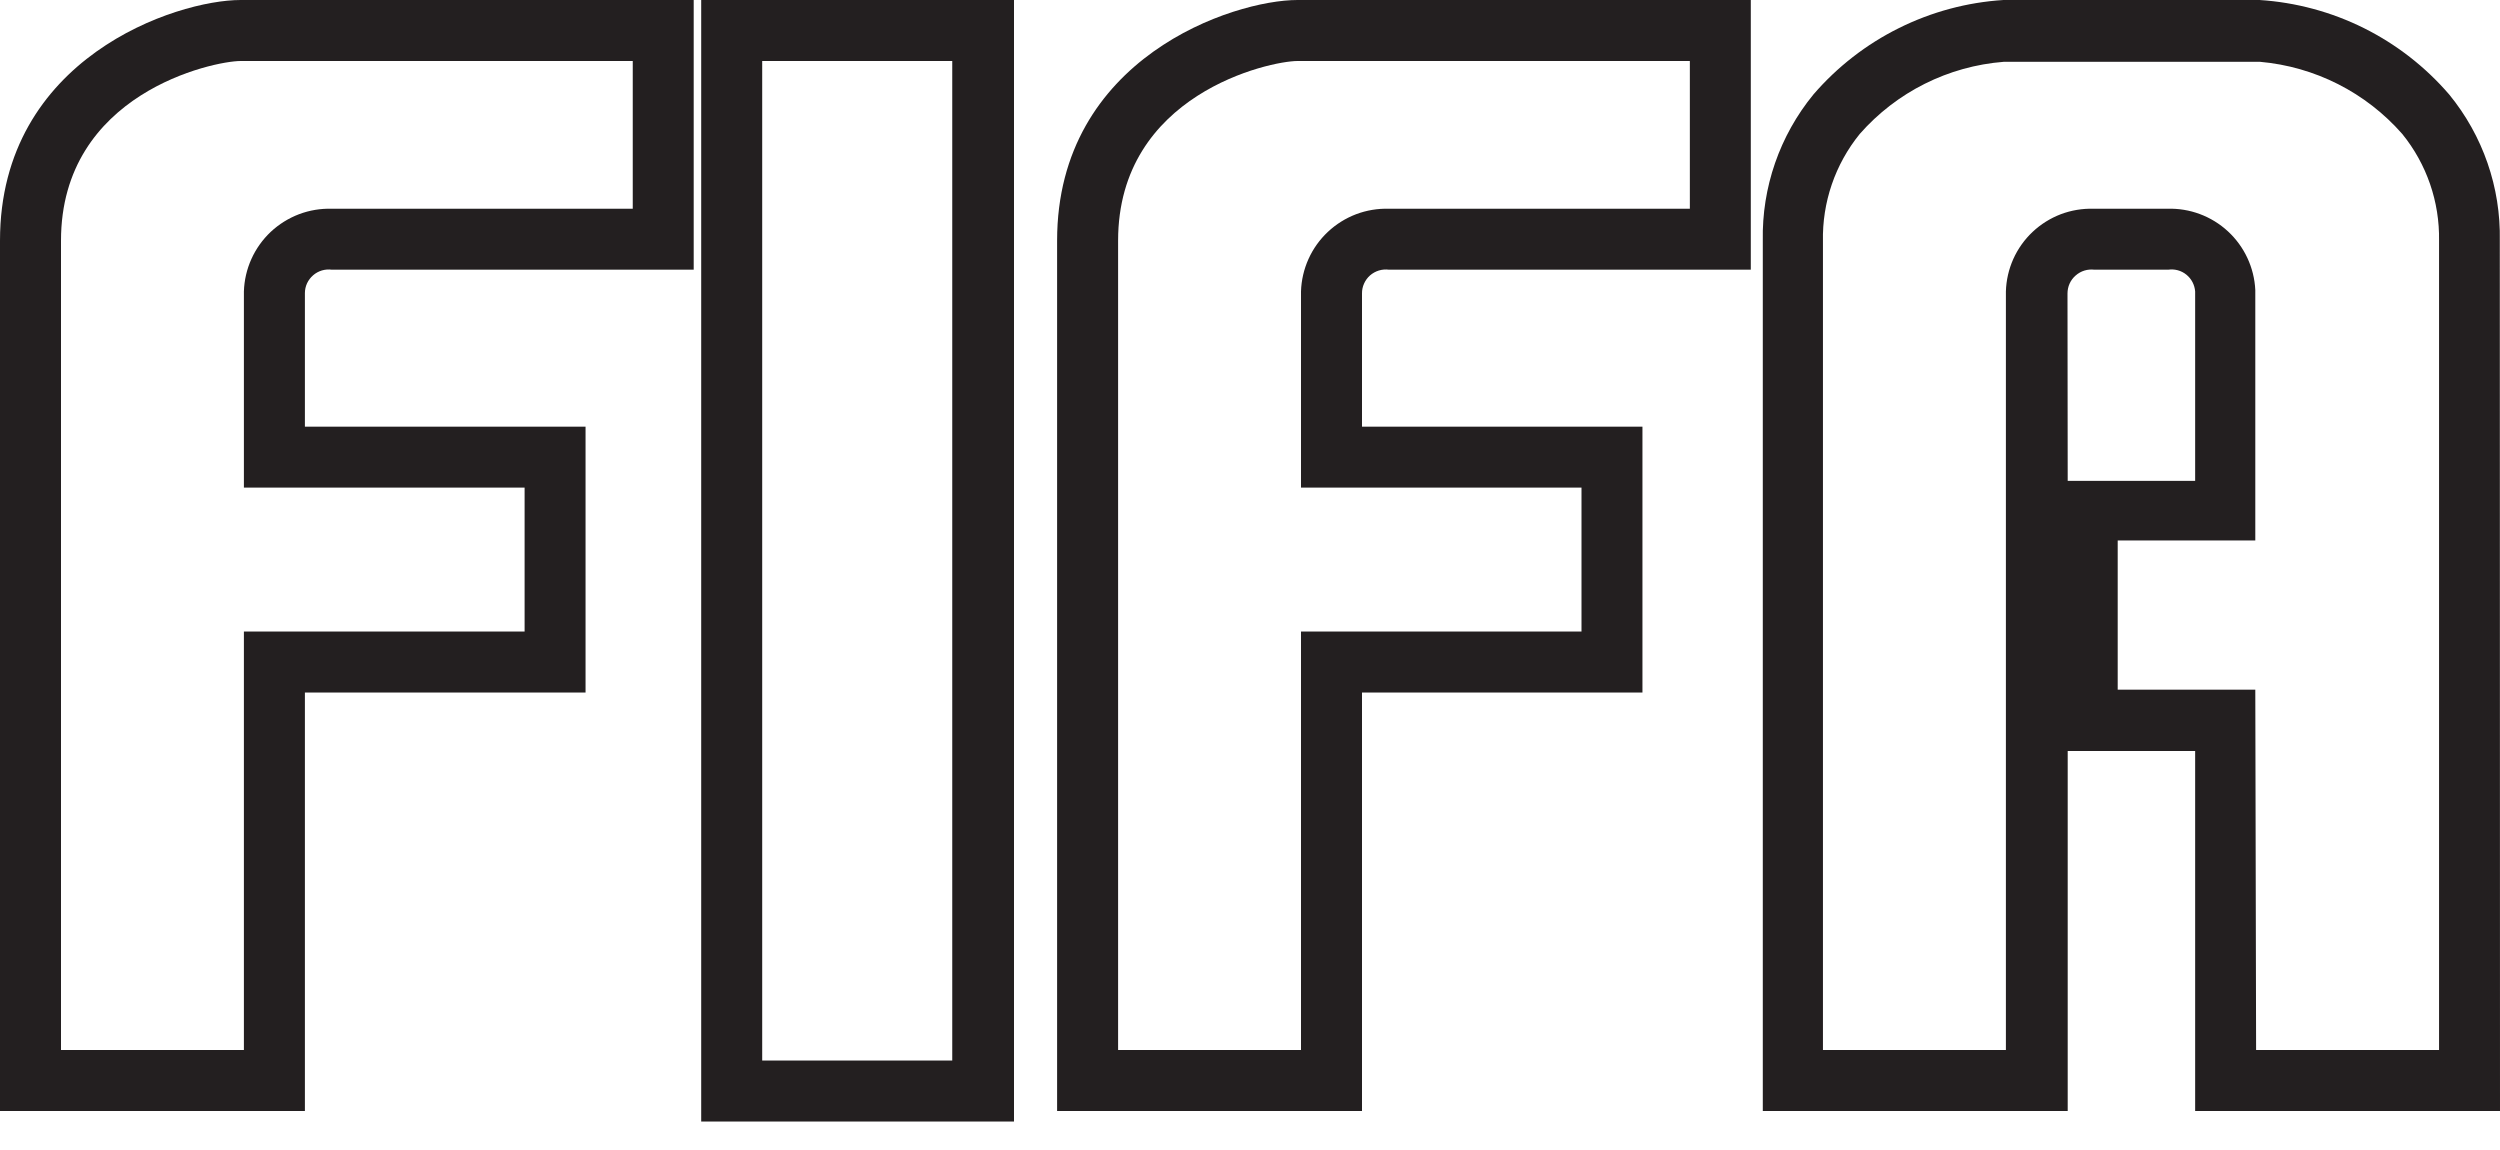 <svg width="50" height="23" viewBox="0 0 50 23" fill="none" xmlns="http://www.w3.org/2000/svg">
<g clip-path="url(#clip0)">
<g clip-path="url(#clip1)">
<path d="M6.098 22.22H0V4.813C0 1.154 3.528 0 4.813 0H13.874V5.394H6.638C6.571 5.385 6.503 5.39 6.438 5.409C6.373 5.429 6.313 5.461 6.262 5.506C6.211 5.55 6.17 5.605 6.141 5.666C6.113 5.727 6.098 5.794 6.098 5.862V8.533H11.711V13.85H6.098V22.22ZM1.22 21H4.878V12.63H10.492V9.752H4.878V5.829C4.885 5.605 4.936 5.384 5.028 5.18C5.12 4.975 5.252 4.791 5.415 4.637C5.579 4.484 5.771 4.364 5.981 4.284C6.191 4.205 6.414 4.168 6.638 4.175H12.655V1.22H4.813C4.268 1.22 1.22 1.866 1.22 4.813V21Z" fill="#231F20"/>
<path d="M27.24 22.22H21.142V4.813C21.142 1.154 24.667 0 25.951 0H35.016V5.394H27.78C27.713 5.385 27.644 5.39 27.578 5.41C27.513 5.43 27.453 5.463 27.401 5.508C27.35 5.553 27.309 5.609 27.281 5.672C27.253 5.734 27.239 5.802 27.24 5.87V8.533H32.849V13.85H27.24V22.22ZM22.362 21H26.02V12.63H31.63V9.752H26.02V5.829C26.027 5.605 26.078 5.384 26.17 5.18C26.262 4.975 26.394 4.791 26.558 4.637C26.721 4.484 26.913 4.364 27.123 4.284C27.333 4.205 27.556 4.168 27.78 4.175H33.797V1.22H25.951C25.394 1.22 22.362 1.882 22.362 4.813V21Z" fill="#231F20"/>
<path d="M20.28 22.431H14.024V0H20.28V22.431ZM15.244 21.211H19.045V1.22H15.244V21.211Z" fill="#231F20"/>
<path d="M50 22.22H43.903V15.02H41.354V22.22H35.256V4.813C35.235 3.749 35.594 2.713 36.268 1.89C36.744 1.338 37.325 0.886 37.978 0.562C38.631 0.237 39.342 0.046 40.069 0H45.191C45.917 0.047 46.627 0.238 47.278 0.562C47.929 0.887 48.509 1.338 48.984 1.89V1.89C49.658 2.713 50.017 3.749 49.996 4.813L50 22.22ZM45.122 21H48.781V4.813C48.794 4.037 48.534 3.281 48.045 2.679C47.317 1.849 46.298 1.333 45.199 1.236H40.077C38.965 1.323 37.931 1.841 37.195 2.679C36.702 3.286 36.442 4.048 36.459 4.829V21H40.118V5.829C40.124 5.605 40.175 5.385 40.266 5.18C40.358 4.976 40.489 4.791 40.653 4.637C40.816 4.484 41.008 4.364 41.217 4.284C41.427 4.205 41.65 4.168 41.874 4.175H43.346C43.794 4.16 44.23 4.323 44.559 4.627C44.888 4.931 45.085 5.353 45.106 5.801V10.809H42.354V13.793H45.106L45.122 21ZM41.354 9.618H43.903V5.829C43.898 5.764 43.88 5.701 43.85 5.643C43.82 5.585 43.778 5.534 43.727 5.493C43.677 5.452 43.618 5.422 43.555 5.405C43.492 5.388 43.426 5.385 43.362 5.394H41.89C41.823 5.386 41.754 5.391 41.689 5.411C41.624 5.431 41.564 5.465 41.513 5.51C41.461 5.555 41.42 5.61 41.392 5.672C41.364 5.734 41.35 5.802 41.35 5.87L41.354 9.618Z" fill="#231F20"/>
</g>
</g>
<defs>
<clipPath id="clip0">
<rect width="50" height="22.431" fill="white"/>
</clipPath>
<clipPath id="clip1">
<rect width="50" height="22.431" fill="white"/>
</clipPath>
</defs>
</svg>
